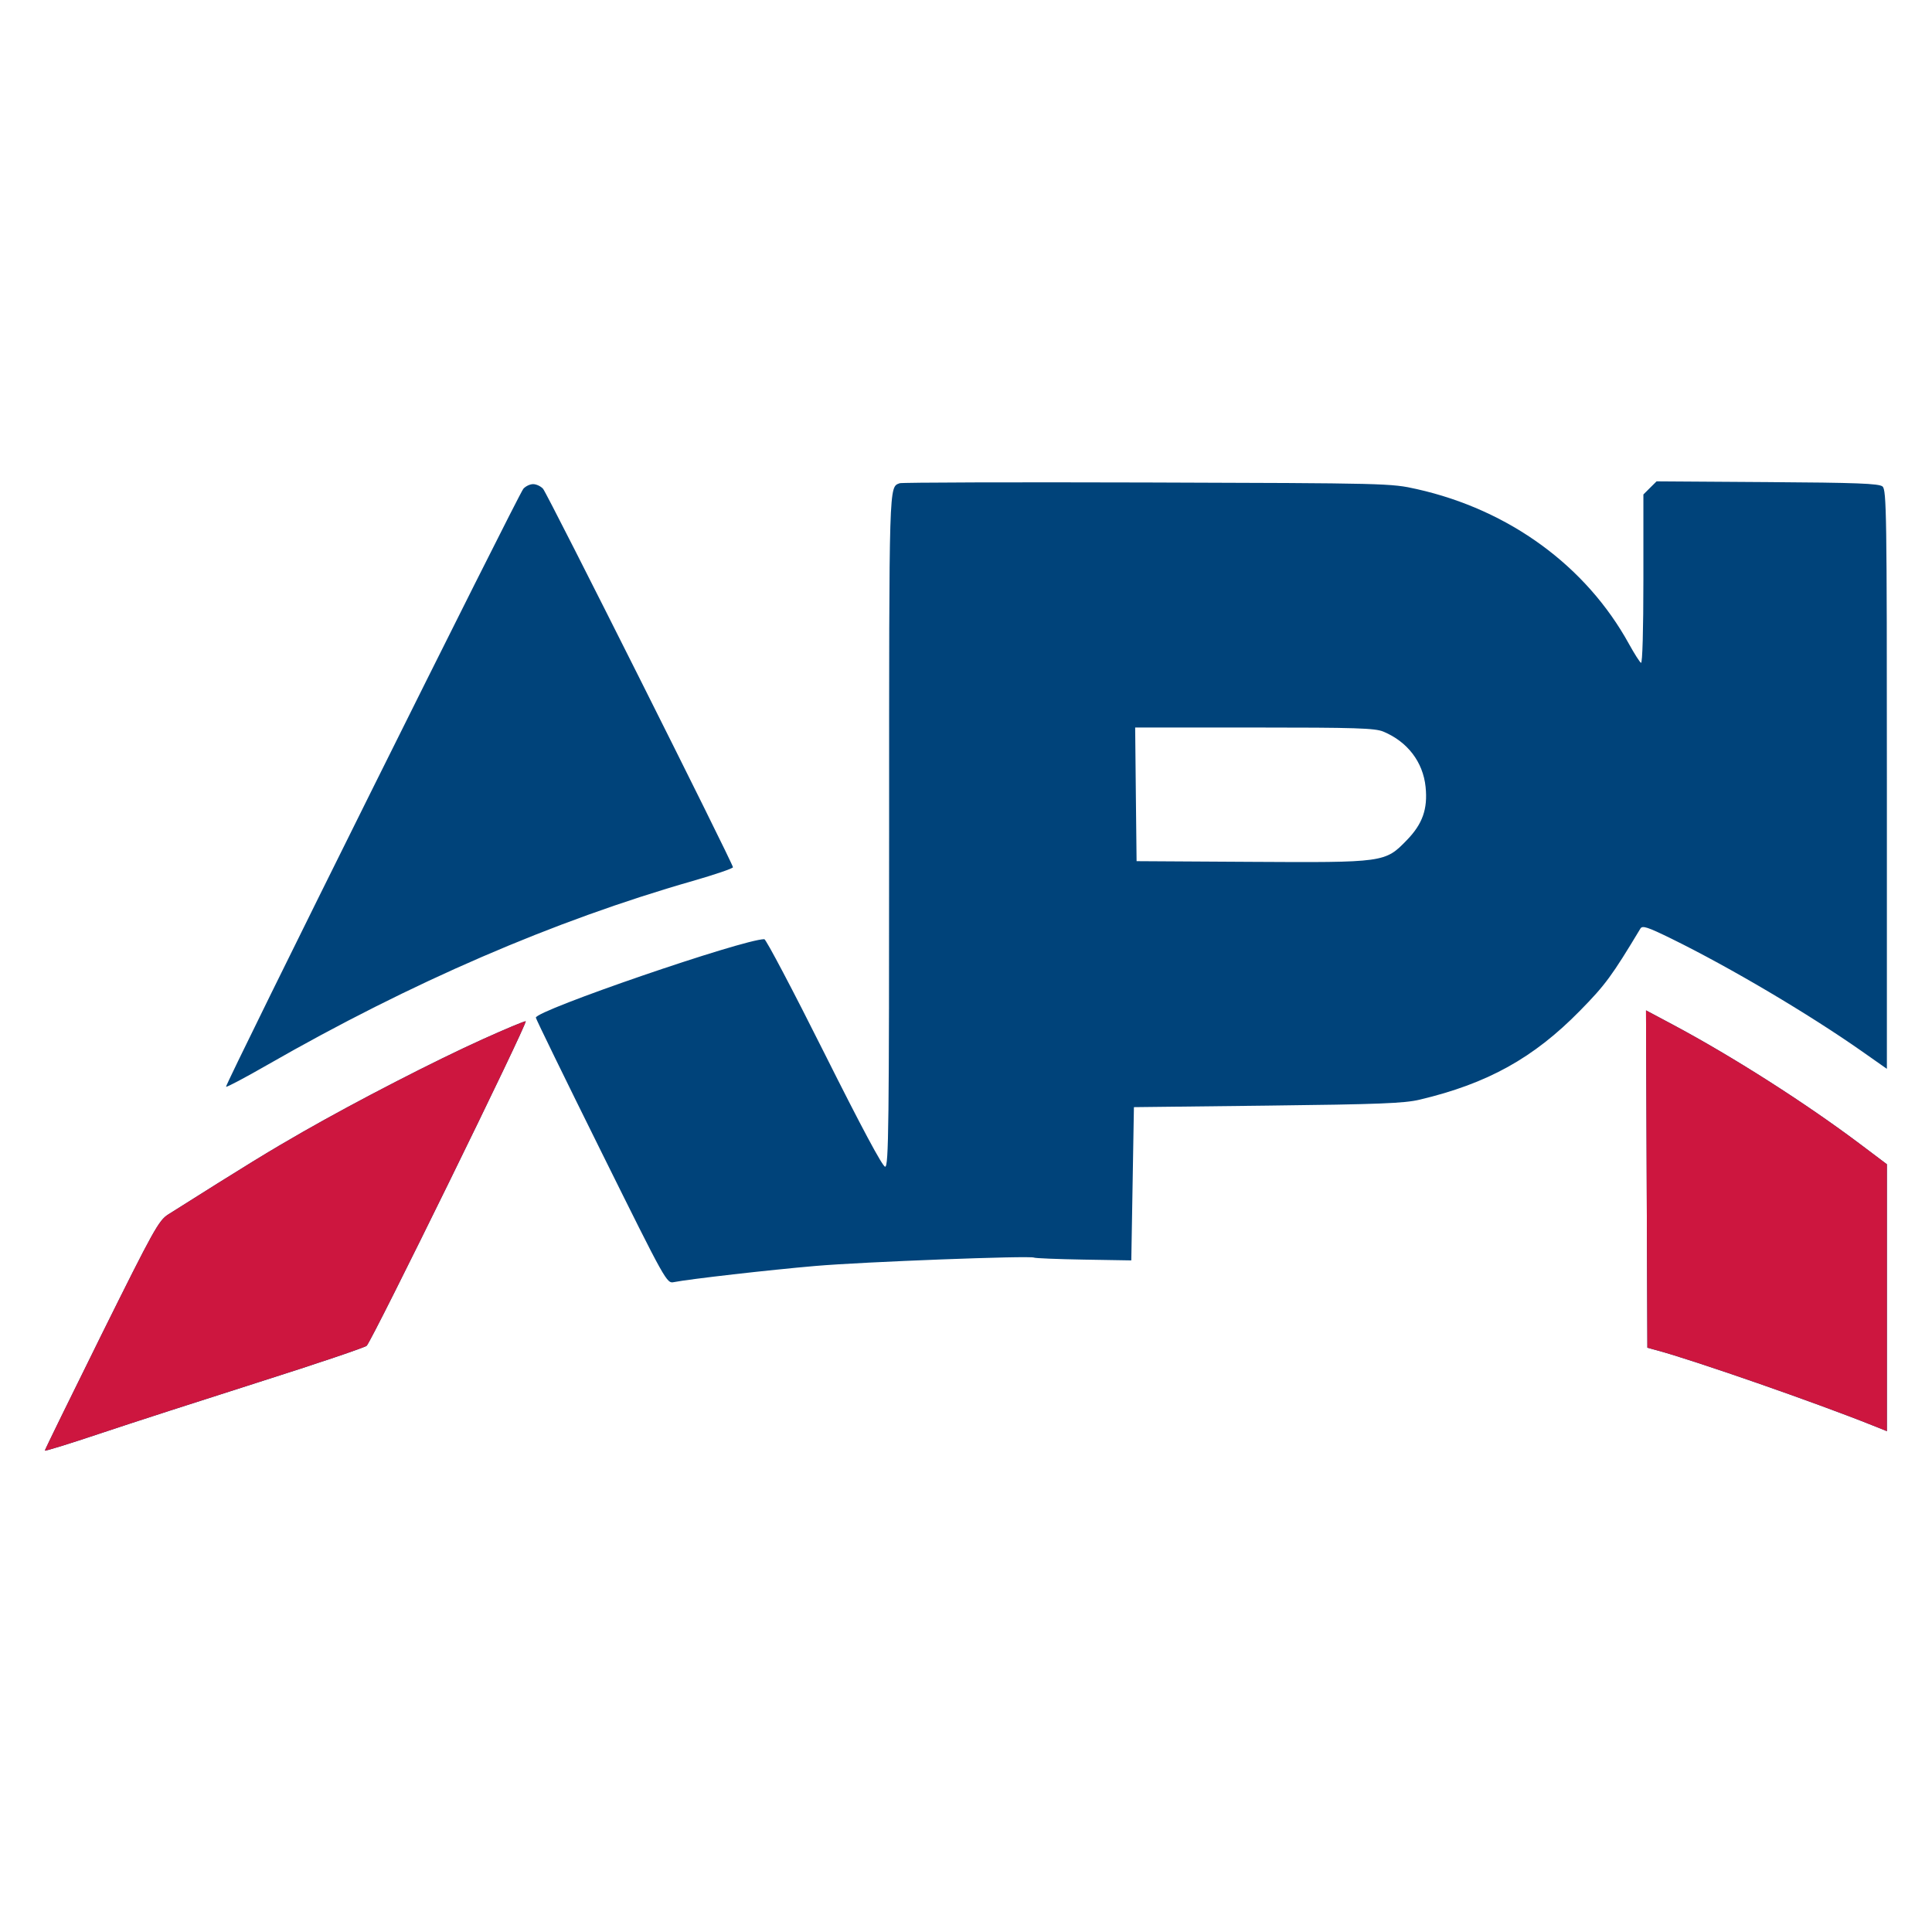 <svg width="34" height="34" viewBox="0 0 34 34" fill="none" xmlns="http://www.w3.org/2000/svg">
<g clip-path="url(#clip0_1009_31946)">
<path fill-rule="evenodd" clip-rule="evenodd" d="M15.833 8.504C15.643 8.577 15.647 8.432 15.647 14.605C15.647 19.838 15.639 20.532 15.577 20.532C15.532 20.532 15.157 19.831 14.506 18.53C13.955 17.429 13.48 16.528 13.451 16.528C13.082 16.528 9.428 17.782 9.43 17.909C9.43 17.93 9.948 18.992 10.581 20.268C11.729 22.583 11.732 22.588 11.861 22.563C12.124 22.51 13.553 22.347 14.348 22.279C15.19 22.206 18.137 22.094 18.198 22.132C18.217 22.143 18.61 22.159 19.07 22.167L19.909 22.181L19.932 20.833L19.955 19.484L22.307 19.457C24.268 19.434 24.714 19.417 24.985 19.352C26.178 19.069 26.988 18.62 27.803 17.789C28.253 17.331 28.365 17.178 28.868 16.342C28.903 16.283 28.991 16.312 29.416 16.52C30.45 17.028 31.832 17.845 32.775 18.507L33.206 18.81V13.717C33.206 9.038 33.2 8.62 33.129 8.561C33.067 8.509 32.672 8.494 31.102 8.484L29.153 8.471L29.037 8.586L28.921 8.702V10.197C28.921 11.083 28.904 11.681 28.879 11.665C28.855 11.651 28.761 11.502 28.668 11.334C27.913 9.961 26.561 8.973 24.936 8.608C24.478 8.505 24.431 8.504 20.188 8.491C17.831 8.484 15.872 8.49 15.833 8.504ZM9.21 8.602C9.118 8.709 3.951 19.099 3.978 19.125C3.989 19.137 4.319 18.962 4.711 18.737C7.236 17.289 9.744 16.205 12.189 15.504C12.579 15.392 12.899 15.283 12.899 15.262C12.899 15.197 9.633 8.687 9.557 8.602C9.517 8.557 9.439 8.52 9.382 8.52C9.326 8.52 9.249 8.557 9.21 8.602ZM24.344 12.875C24.77 13.052 25.043 13.41 25.088 13.848C25.128 14.237 25.035 14.501 24.755 14.788C24.375 15.179 24.361 15.181 22.003 15.167L20.002 15.155L19.989 13.979L19.977 12.803H22.075C23.854 12.803 24.199 12.814 24.344 12.875ZM28.979 20.75L28.991 23.718L29.154 23.762C29.822 23.942 31.967 24.689 32.962 25.088L33.206 25.186V22.837V20.489L32.752 20.147C31.776 19.412 30.486 18.59 29.422 18.023L28.967 17.781L28.979 20.75ZM8.497 18.288C7.652 18.669 6.289 19.371 5.335 19.916C4.735 20.259 4.344 20.499 2.961 21.372C2.794 21.477 2.703 21.642 1.784 23.494C1.237 24.599 0.789 25.514 0.789 25.528C0.789 25.542 1.224 25.407 1.756 25.229C2.287 25.051 3.55 24.643 4.562 24.321C5.574 24 6.425 23.712 6.453 23.683C6.561 23.567 9.304 17.971 9.251 17.972C9.221 17.972 8.882 18.114 8.497 18.288Z" fill="#00437A"/>
<path fill-rule="evenodd" clip-rule="evenodd" d="M28.979 20.75L28.991 23.718L29.154 23.762C29.822 23.942 31.967 24.689 32.962 25.088L33.206 25.186V22.837V20.489L32.752 20.147C31.776 19.412 30.486 18.59 29.422 18.023L28.967 17.781L28.979 20.75ZM8.497 18.288C7.652 18.669 6.289 19.371 5.335 19.916C4.735 20.259 4.344 20.499 2.961 21.372C2.794 21.477 2.703 21.642 1.784 23.494C1.237 24.599 0.789 25.514 0.789 25.528C0.789 25.542 1.224 25.407 1.756 25.229C2.287 25.051 3.55 24.643 4.562 24.321C5.574 24 6.425 23.712 6.453 23.683C6.561 23.567 9.304 17.971 9.251 17.972C9.221 17.972 8.882 18.114 8.497 18.288Z" fill="#CD163F"/>
</g>
<defs>
<clipPath id="clip0_1009_31946">
<rect width="32.417" height="32.417" fill="white" transform="translate(0.789 0.791)"/>
</clipPath>
</defs>
</svg>
